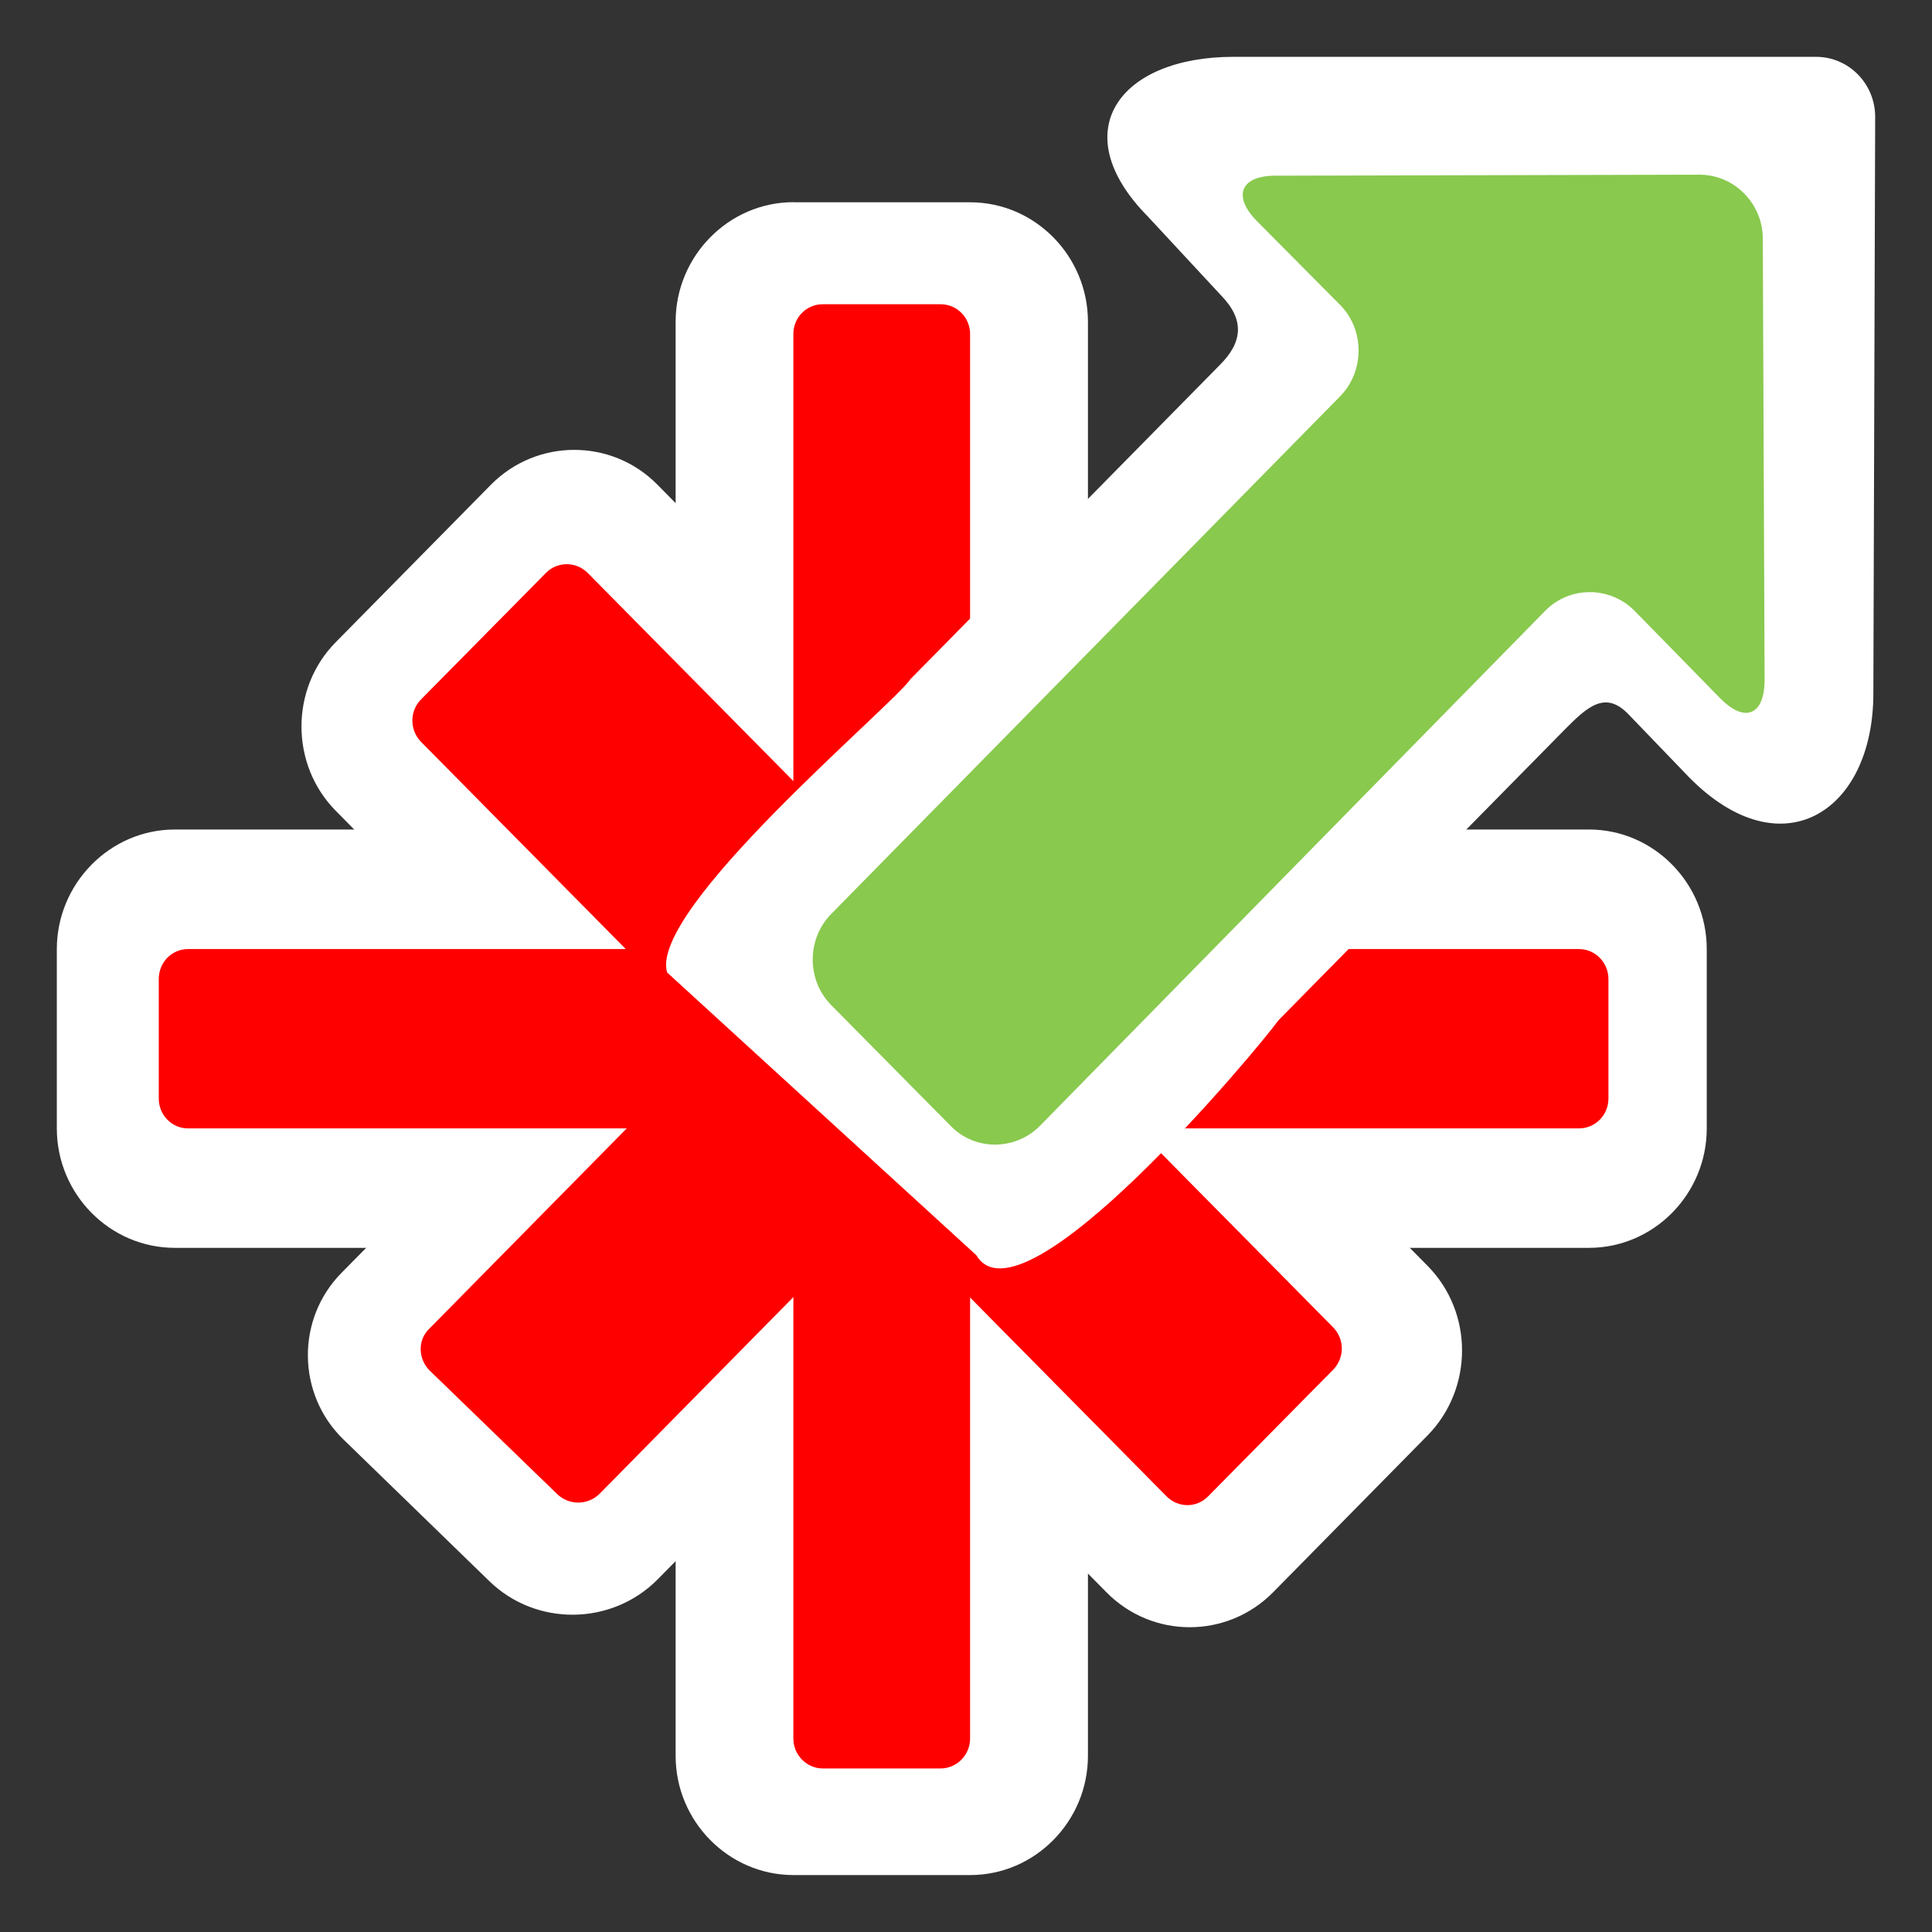 <?xml version="1.0" encoding="utf-8"?>
<!-- Generator: Adobe Illustrator 12.0.0, SVG Export Plug-In . SVG Version: 6.00 Build 51448)  -->
<!DOCTYPE svg PUBLIC "-//W3C//DTD SVG 1.1//EN" "http://www.w3.org/Graphics/SVG/1.1/DTD/svg11.dtd">
<svg  version="1.1" id="Layer_1" xmlns="http://www.w3.org/2000/svg" xmlns:xlink="http://www.w3.org/1999/xlink" width="24" height="24" viewBox="-2 -2 17 17"
	 overflow="visible" enable-background="new -5.5 -5.5 24 24" xml:space="preserve">
<rect x="-2" y="-2" width="17" height="17" fill="#333333" stroke="none"/>
<g>
	<g>
		<rect x="-1.5" y="-0.221" fill="none" width="14.518" height="14.721"/>
		<g>
			<g>
				<g>
					<path fill="#FFFFFF" d="M0.955,3.65c-0.403,0.407-0.403,1.078,0,1.485l6.78,6.875c0.404,0.411,1.063,0.411,1.468,0l1.361-1.382
						c0.401-0.412,0.401-1.079,0-1.487L3.786,2.266c-0.403-0.41-1.063-0.41-1.467,0L0.955,3.65z"/>
				</g>
			</g>
		</g>
		<g>
			<g>
				<g>
					<path fill="#FFFFFF" d="M-1.5,7.929c0,0.579,0.467,1.051,1.038,1.051h12.444c0.57,0,1.036-0.473,1.036-1.051V6.352
						c0-0.579-0.466-1.053-1.036-1.053H-0.462c-0.57,0-1.038,0.475-1.038,1.053V7.929z"/>
				</g>
			</g>
		</g>
		<g>
			<g>
				<g>
					<path fill="#FFFFFF" d="M4.982-0.221c-0.57,0-1.037,0.474-1.037,1.051v12.62c0,0.577,0.467,1.049,1.037,1.049h1.555
						c0.57,0,1.036-0.473,1.036-1.049V0.831c0-0.578-0.466-1.051-1.036-1.051H4.982z"/>
				</g>
			</g>
		</g>
		<g>
			<g>
				<g>
					<path fill="#FFFFFF" d="M9.27,2.306c-0.409-0.4-1.082-0.393-1.483,0.016l-6.78,6.876c-0.404,0.407-0.396,1.072,0.017,1.47
						l1.281,1.244c0.413,0.403,1.081,0.392,1.483-0.016l6.778-6.877c0.405-0.411,0.397-1.07-0.016-1.472L9.27,2.306z"/>
				</g>
			</g>
		</g>
		<g>
			<g>
				<g>
					<path fill="#FF0000" d="M1.705,4.154c-0.102,0.102-0.102,0.27,0,0.374l6.559,6.638c0.104,0.104,0.266,0.104,0.367,0l1.1-1.114
						c0.101-0.104,0.101-0.268,0-0.372l-6.56-6.639c-0.101-0.102-0.267-0.102-0.367,0L1.705,4.154z"/>
				</g>
			</g>
		</g>
		<g>
			<g>
				<g>
					<path fill="#FF0000" d="M-0.603,7.666c0,0.146,0.116,0.263,0.257,0.263h12.24c0.142,0,0.259-0.116,0.259-0.263V6.615
						c0-0.146-0.117-0.264-0.259-0.264h-12.24c-0.142,0-0.257,0.117-0.257,0.264V7.666z"/>
				</g>
			</g>
		</g>
		<g>
			<g>
				<g>
					<path fill="#FF0000" d="M5.24,0.677c-0.144,0-0.259,0.116-0.259,0.262v12.359c0,0.143,0.116,0.263,0.259,0.263h1.036
						c0.144,0,0.26-0.12,0.26-0.263V0.939c0-0.146-0.116-0.262-0.26-0.262H5.24z"/>
				</g>
			</g>
		</g>
		<g>
			<g>
				<g>
					<path fill="#FF0000" d="M8.73,3.01C8.627,2.909,8.462,2.911,8.359,3.014L1.777,9.692c-0.103,0.097-0.099,0.266,0.004,0.368
						l1.123,1.088c0.105,0.1,0.269,0.097,0.371-0.003l6.582-6.681c0.104-0.102,0.101-0.267-0.003-0.368L8.73,3.01z"/>
				</g>
			</g>
		</g>
	</g>
	<path fill="#FFFFFF" d="M6.591,9.045C6.993,9.722,9.074,7.222,9.25,6.977l2.521-2.56c0.203-0.206,0.359-0.341,0.56-0.13
		l0.534,0.555c0.813,0.822,1.619,0.302,1.619-0.741L14.5-0.971c0-0.291-0.231-0.529-0.521-0.529H8.854
		C7.852-1.5,7.36-0.845,8.1-0.095l0.647,0.697C8.95,0.812,8.938,1.01,8.73,1.215L6.014,3.973C5.842,4.222,3.706,6,3.87,6.557
		L6.591,9.045z"/>
	<g>
		<path fill="#89C94E" d="M5.311,6.045c-0.213,0.219-0.213,0.578,0,0.796l1.055,1.067c0.211,0.218,0.566,0.218,0.783,0l4.449-4.535
			c0.215-0.217,0.566-0.217,0.783,0l0.757,0.773c0.217,0.22,0.389,0.145,0.389-0.164l-0.016-3.882c0-0.308-0.249-0.563-0.558-0.563
			L9.221-0.454c-0.302,0-0.379,0.177-0.163,0.398l0.738,0.743c0.211,0.218,0.211,0.576,0,0.796L5.311,6.045z"/>
	</g>
</g>
</svg>
